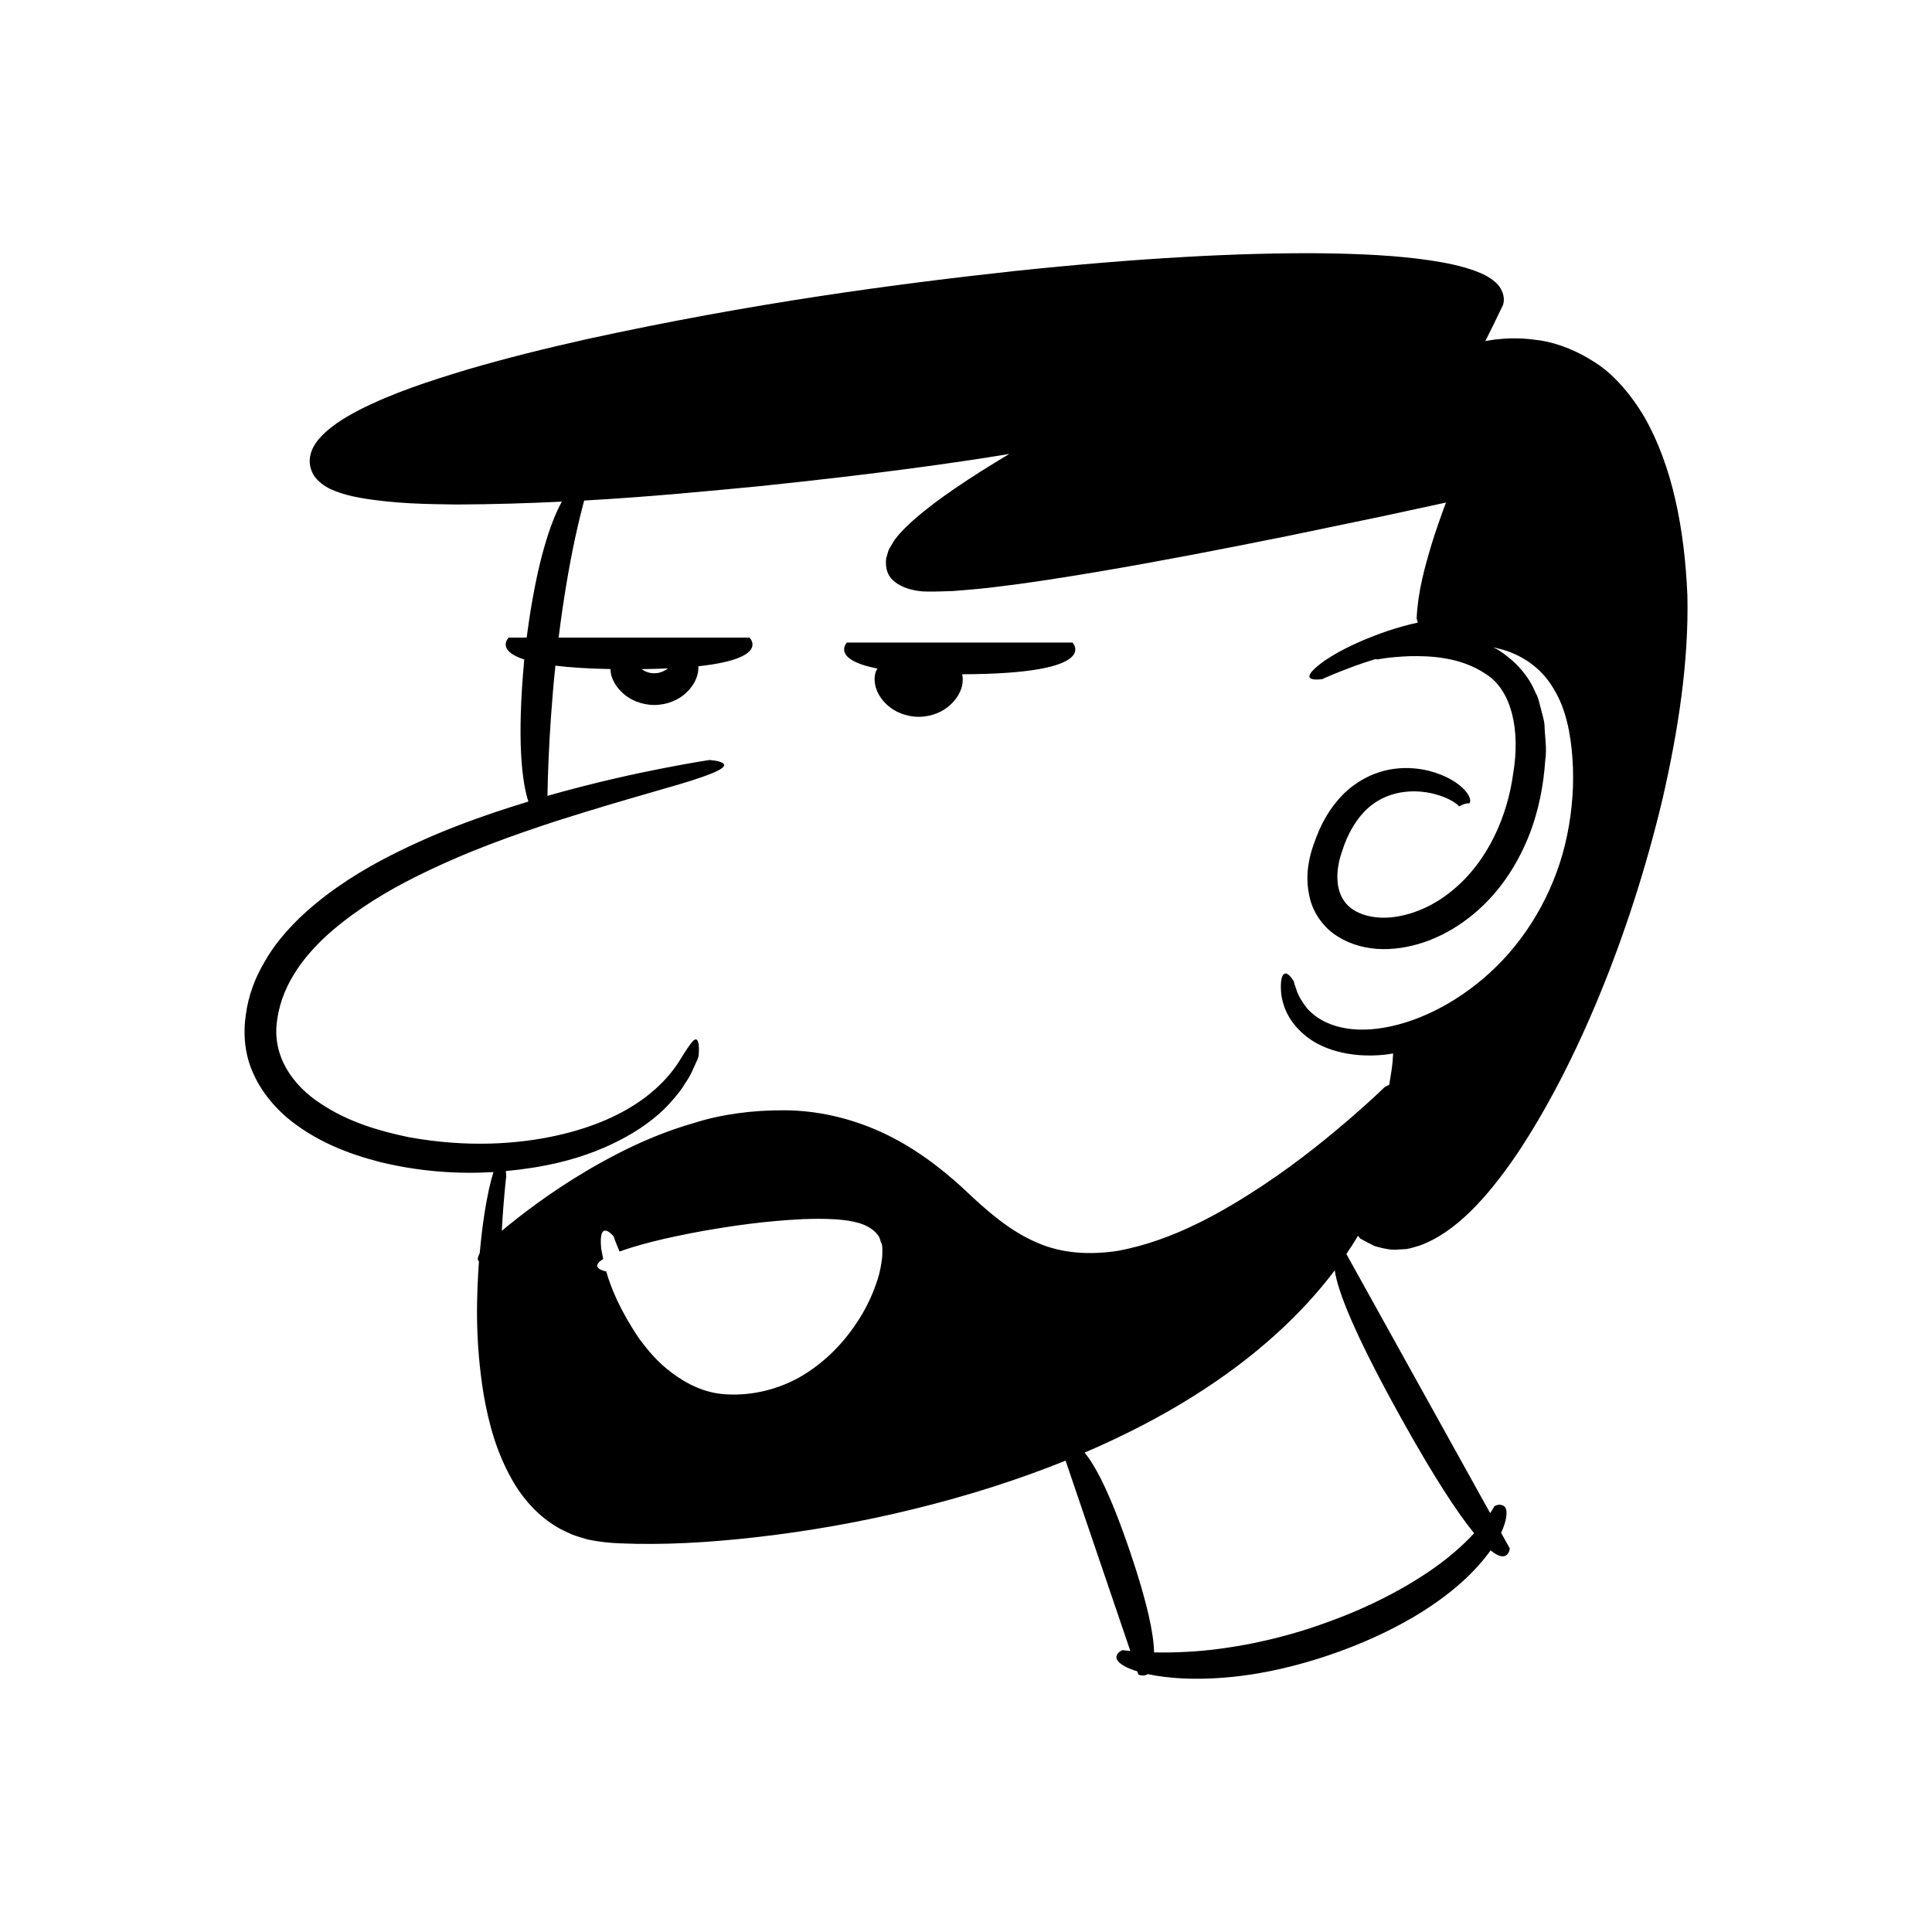 <?xml version="1.0" encoding="UTF-8"?>
<!-- Uploaded to: ICON Repo, www.iconrepo.com, Generator: ICON Repo Mixer Tools -->
<svg fill="#000000" width="800px" height="800px" version="1.1" viewBox="144 144 512 512" xmlns="http://www.w3.org/2000/svg">
 <g>
  <path d="m579.78 254.5c-3.793-6.32-8.484-11.785-13.957-14.996-5.32-3.312-10.715-5.055-15.156-5.477-4.445-0.613-7.945-0.316-10.297-0.07-1.227 0.168-2.137 0.32-2.742 0.426 1.434-2.836 2.977-5.957 4.656-9.508 0.77-2.082-0.324-4.707-1.988-6.082-1.598-1.438-3.418-2.254-5.273-2.961-3.731-1.379-7.758-2.188-12.051-2.836-8.594-1.273-18.27-1.75-29.137-1.879-21.73-0.168-48.219 1.289-80.359 4.641-32.117 3.504-69.969 8.508-114.04 18.137-11.008 2.465-21.559 5.09-31.637 8.051-10.066 3.043-19.691 6.164-28.707 10.754-2.25 1.195-4.469 2.422-6.621 4.039-1.082 0.816-2.102 1.613-3.144 2.711-0.867 0.848-2.519 2.797-3.004 4.91-0.609 2.117-0.09 4.367 1.184 6.113 1.344 1.691 3.359 2.879 4.543 3.34 2.602 1.109 4.981 1.676 7.293 2.094 9.234 1.613 17.711 1.688 25.875 1.793 9.801-0.047 18.969-0.344 27.68-0.762-2.918 5.277-6.695 15.844-9.324 36.035h-4.762s-3.488 3.336 4.121 5.805c-2.039 21.871-0.539 32.648 1.09 37.648-12.039 3.656-25.535 8.402-39.215 15.688-7.559 4.082-15.129 9.055-21.848 15.562-3.309 3.293-6.457 6.949-8.855 11.238-2.512 4.199-4.297 8.949-4.953 13.996-0.762 4.992-0.305 10.488 1.844 15.27 2.055 4.809 5.371 8.816 9.059 12 7.531 6.285 16.293 9.633 24.758 11.793 10.367 2.519 20.523 3.199 29.961 2.637-0.371 1.191-0.773 2.668-1.207 4.594-0.824 3.828-1.766 9.344-2.434 16.879-0.258 0.516-0.48 1.047-0.516 1.477-0.016 0.328 0.078 0.559 0.316 0.672-0.004 0.059-0.012 0.105-0.016 0.16-0.578 8.805-1.145 20.336 1.25 35.156 1.316 7.359 3.305 15.703 8.414 24.094 2.594 4.129 6.227 8.215 11.145 11.113 1.219 0.723 2.559 1.27 3.871 1.906 1.352 0.531 2.777 0.891 4.199 1.332 2.93 0.613 5.891 0.922 8.621 1.016 11.215 0.465 23.258-0.172 36.293-1.672 13.031-1.504 27.051-3.852 41.973-7.551 14.539-3.582 27.762-7.879 39.707-12.699l17.164 50.449c-1.324-0.129-2.09-0.242-2.09-0.242s-0.98 0.391-1.383 1.117c-0.414 0.711-0.492 1.832 2.008 3.199 0.805 0.426 1.906 0.879 3.297 1.316l0.285 0.836s1.332 0.664 2.496-0.105c2.637 0.574 6.031 1.035 10.418 1.191 9.047 0.262 22.496-0.738 40.352-7.172 17.781-6.496 28.867-14.508 35.289-21.109 2.019-2.066 3.559-3.961 4.797-5.699 4.691 3.816 5.09-0.5 5.09-0.5l-2.305-4.156c0.77-1.652 1.164-3.016 1.336-4.039 0.449-2.867-0.691-3.25-1.457-3.375-0.789-0.148-1.641 0.336-1.641 0.336s-0.352 0.684-1.137 1.863l-38.109-68.672c1.113-1.633 2.137-3.238 3.094-4.824 0.301 0.391 0.543 0.691 0.543 0.691s1.293 0.773 3.832 2.016c1.348 0.383 3.156 0.914 5.195 0.992 1.023-0.059 2.125-0.121 3.297-0.191 1.125-0.176 2.223-0.574 3.426-0.914 9.375-3.344 17.844-12.543 25.746-24.152 15.738-23.453 30.012-57.969 38.617-94.031 4.152-18.055 7.043-36.543 6.621-54.258-0.758-17.652-4.004-34.168-11.387-47.152zm-202.21 224.29c-0.293 1.895-0.754 3.691-1.387 5.434-1.219 3.508-2.871 6.922-5.051 10.18-4.273 6.551-9.824 11.621-15.836 14.914-6.094 3.231-12.5 4.484-18.316 4.219-6.184-0.176-11.23-2.934-14.93-5.727-3.824-2.816-6.41-6.051-8.594-8.953-5.129-7.578-7.539-13.523-8.801-17.906-0.824-0.168-4.402-1.055-0.809-3.301-0.223-1.07-0.402-2.043-0.535-2.824-0.77-8.254 3.324-3.106 3.277-3.211 0 0 0.504 1.477 1.602 4.059 4.246-1.559 11.262-3.516 22.762-5.578 6.871-1.172 15.27-2.488 25.844-3.012 2.66-0.094 5.453-0.145 8.48 0.039 1.527 0.109 3.094 0.254 4.836 0.617 0.965 0.227 1.559 0.312 3.031 0.918 1.332 0.617 2.598 1.422 3.457 2.613 0.551 0.523 0.613 1.301 0.867 1.984 0.398 0.633 0.375 1.398 0.363 2.25 0.027 1.742-0.117 2.199-0.262 3.285zm137.53 40.637c9.051 16.309 15.273 25.66 19.562 30.898-1.473 1.598-3.246 3.34-5.379 5.148-7.731 6.652-20.012 13.609-33.23 18.316-13.129 4.914-27.012 7.438-37.426 7.957-3.352 0.195-6.285 0.211-8.785 0.152-0.082-4.68-1.645-12.789-6.422-26.844-5.211-15.32-9.141-22.684-12-26.09 10.516-4.516 20.016-9.434 28.371-14.668 17.031-10.582 29.465-22.363 37.93-33.648 0.742 5.246 4.844 16.195 17.379 38.777zm44.211-154.12c-2.711 13.418-9.578 25.809-18.691 34.77-9.078 8.977-20.148 14.633-29.844 16.266-4.84 0.852-9.301 0.621-12.781-0.445-3.516-1.035-5.973-2.856-7.602-4.664-1.504-1.926-2.469-3.664-2.844-5.016-0.23-0.652-0.41-1.152-0.527-1.488-0.07-0.363-0.105-0.551-0.105-0.551s-0.832-1.539-1.746-2.059c-0.789-0.5-2.109 0.062-1.625 5.375 0.363 2.555 1.457 6.707 5.902 10.543 4.309 3.902 12.109 6.473 21.574 5.461 0.711-0.078 1.449-0.211 2.176-0.324-0.039 0.594-0.086 1.273-0.145 2.125-0.148 1.613-0.473 3.715-0.898 6.172-0.684 0.32-1.23 0.645-1.23 0.645s-2.977 2.934-8.52 7.758c-5.547 4.793-13.621 11.566-24.051 18.484-10.371 6.801-23.281 14.336-37.953 17.102-7.238 1.129-14.922 0.863-21.797-2.25-6.992-2.992-13.031-8.258-19.246-14.176-6.453-5.953-13.781-11.379-21.969-15.086-8.184-3.715-16.965-5.68-25.512-5.711-8.488-0.047-16.695 1.051-23.98 3.371-7.363 2.109-13.992 4.945-19.855 7.945-11.754 6.004-20.641 12.402-26.664 17.074-1.723 1.348-3.148 2.508-4.398 3.547 0.504-9.227 1.184-14.469 1.184-14.469s-0.035-0.613-0.109-1.363c4.894-0.449 9.594-1.199 13.969-2.238 13.645-3.227 24.406-9.719 30.082-16.426 1.465-1.625 2.652-3.176 3.523-4.672 0.984-1.41 1.645-2.715 2.106-3.816 0.492-1.082 0.871-1.914 1.125-2.473 0.184-0.586 0.277-0.891 0.277-0.891s0.301-2.867-0.215-3.934c-0.633-1.168-1.504-0.219-4.902 5.312-3.352 5.297-11.797 15.184-32.656 19.762-10.258 2.254-23.508 3.199-38.941 0.418-7.594-1.574-15.984-3.938-23.352-8.859-7.391-4.742-13.203-12.707-11.586-22.465 1.398-9.82 7.898-17.758 14.793-23.633 7.012-5.926 14.504-10.352 21.609-13.93 14.273-7.141 26.891-11.387 37.168-14.797 20.688-6.582 32.492-9.469 38.629-11.656 6.156-2.086 6.848-3.164 5.844-3.84-0.988-0.66-3.547-0.793-3.547-0.793s-4.473 0.66-12.199 2.168c-7.516 1.461-18.16 3.777-30.699 7.324 0.039-2.312 0.113-5.379 0.266-9.047 0.285-7.047 0.871-16.145 1.84-25.449 3.738 0.461 8.523 0.785 14.59 0.902 0.031 0.465 0.043 0.914 0.172 1.461 0.395 1.531 1.348 3.363 3.203 5.012 1.82 1.645 4.711 3.019 8.242 3.047 3.531-0.027 6.422-1.402 8.242-3.047 1.859-1.648 2.809-3.481 3.207-5.012 0.199-0.84 0.254-1.562 0.23-2.207 19.289-2.106 13.539-7.59 13.539-7.59h-50.574c1.203-9.715 2.809-19.156 4.356-26.312 0.93-4.293 1.797-7.727 2.406-10.012 17.727-1 33.203-2.539 46.77-3.836 31.047-3.238 51.949-6.195 65.895-8.516-4.914 2.949-9.789 5.977-14.562 9.25-3.582 2.473-7.113 5.043-10.535 8.027-1.711 1.512-3.398 3.062-5.016 5.148-0.348 0.324-0.961 1.52-1.461 2.344-0.641 0.871-0.676 1.898-1.043 2.84-0.242 1.91 0.035 3.969 1.383 5.445 2.684 2.941 7.516 3.434 9.32 3.41 2.375 0.066 4.535-0.082 6.809-0.121 4.371-0.34 8.719-0.691 12.973-1.277 8.562-1.023 16.992-2.414 25.43-3.809 16.848-2.856 33.59-6.102 50.297-9.477l25.027-5.203 17.109-3.691-0.633 1.688c-1.113 3.039-2.164 6.106-3.137 9.215-1.863 6.269-3.652 12.543-4.004 19.707-0.035 0.012 0.094 0.555 0.316 1.195-5.93 1.297-10.582 3.066-14.305 4.606-4.996 2.129-8.309 4.059-10.512 5.562-8.555 6.207-0.398 4.773-0.492 4.809 0 0 3.152-1.5 8.91-3.598 1.531-0.535 3.277-1.121 5.172-1.707 0.301 0.059 0.539 0.098 0.539 0.098s3.027-0.652 8.414-0.859c5.211-0.113 13.414 0.109 20.203 4.668 7.004 4.316 9.262 15.004 7.336 26.422-1.535 11.398-6.75 23.281-15.953 30.852-4.5 3.801-9.992 6.406-15.457 7.152-5.426 0.789-10.848-0.664-13.27-4.055-2.481-3.332-2.371-8.461-0.703-13.215 1.508-4.887 3.949-8.922 6.93-11.586 6.062-5.391 13.883-4.879 18.379-3.492 2.324 0.672 3.926 1.594 4.769 2.191 0.855 0.629 0.934 0.832 0.973 0.832 0.078-0.074-0.062 0.152 0.582-0.238 1.098-0.594 1.836-0.527 1.793-0.527 0.277 0.059-0.152-0.008 0.164 0.008 0.59 0.02 0.734-1.562-0.938-3.398-1.602-1.82-4.656-3.961-9.648-5.25-4.812-1.152-12.551-1.602-20.09 3.996-3.656 2.746-6.852 6.894-9 11.879-2.008 4.801-4.328 11.027-2.246 18.535 1.047 3.66 3.625 7.316 7.219 9.504 3.547 2.25 7.742 3.289 11.914 3.352 8.379 0.062 16.875-3.328 23.984-9.215 7.164-5.914 11.688-13.324 14.594-20.398 2.875-7.152 4.059-14.039 4.504-20.438 0.492-3.141-0.141-6.387-0.195-9.332-0.121-1.488-0.66-2.961-0.977-4.379-0.422-1.41-0.582-2.828-1.355-4.082-2.164-5.34-6.184-9.043-9.961-11.473-0.457-0.25-0.898-0.438-1.348-0.66 1.238 0.254 2.473 0.566 3.688 0.965 5.094 1.773 9.633 5.152 12.523 10.281 3.039 5.016 4.375 11.5 4.832 18.16 0.477 6.719-0.023 13.668-1.398 20.348zm-245.3-43.98c2.539-0.031 4.875-0.094 7-0.195-0.984 0.754-2.227 1.312-3.617 1.289-1.273 0.023-2.438-0.438-3.383-1.094z"/>
  <path d="m368.43 314.29s-4.328 4.461 8.098 6.879c-0.629 0.961-1.043 2.473-0.508 4.738 0.395 1.531 1.348 3.363 3.203 5.012 1.82 1.645 4.711 3.019 8.242 3.047 3.531-0.027 6.422-1.402 8.242-3.047 1.859-1.648 2.809-3.481 3.207-5.012 0.316-1.332 0.262-2.363 0.07-3.223 37.363-0.105 29.227-8.395 29.227-8.395z"/>
 </g>
</svg>